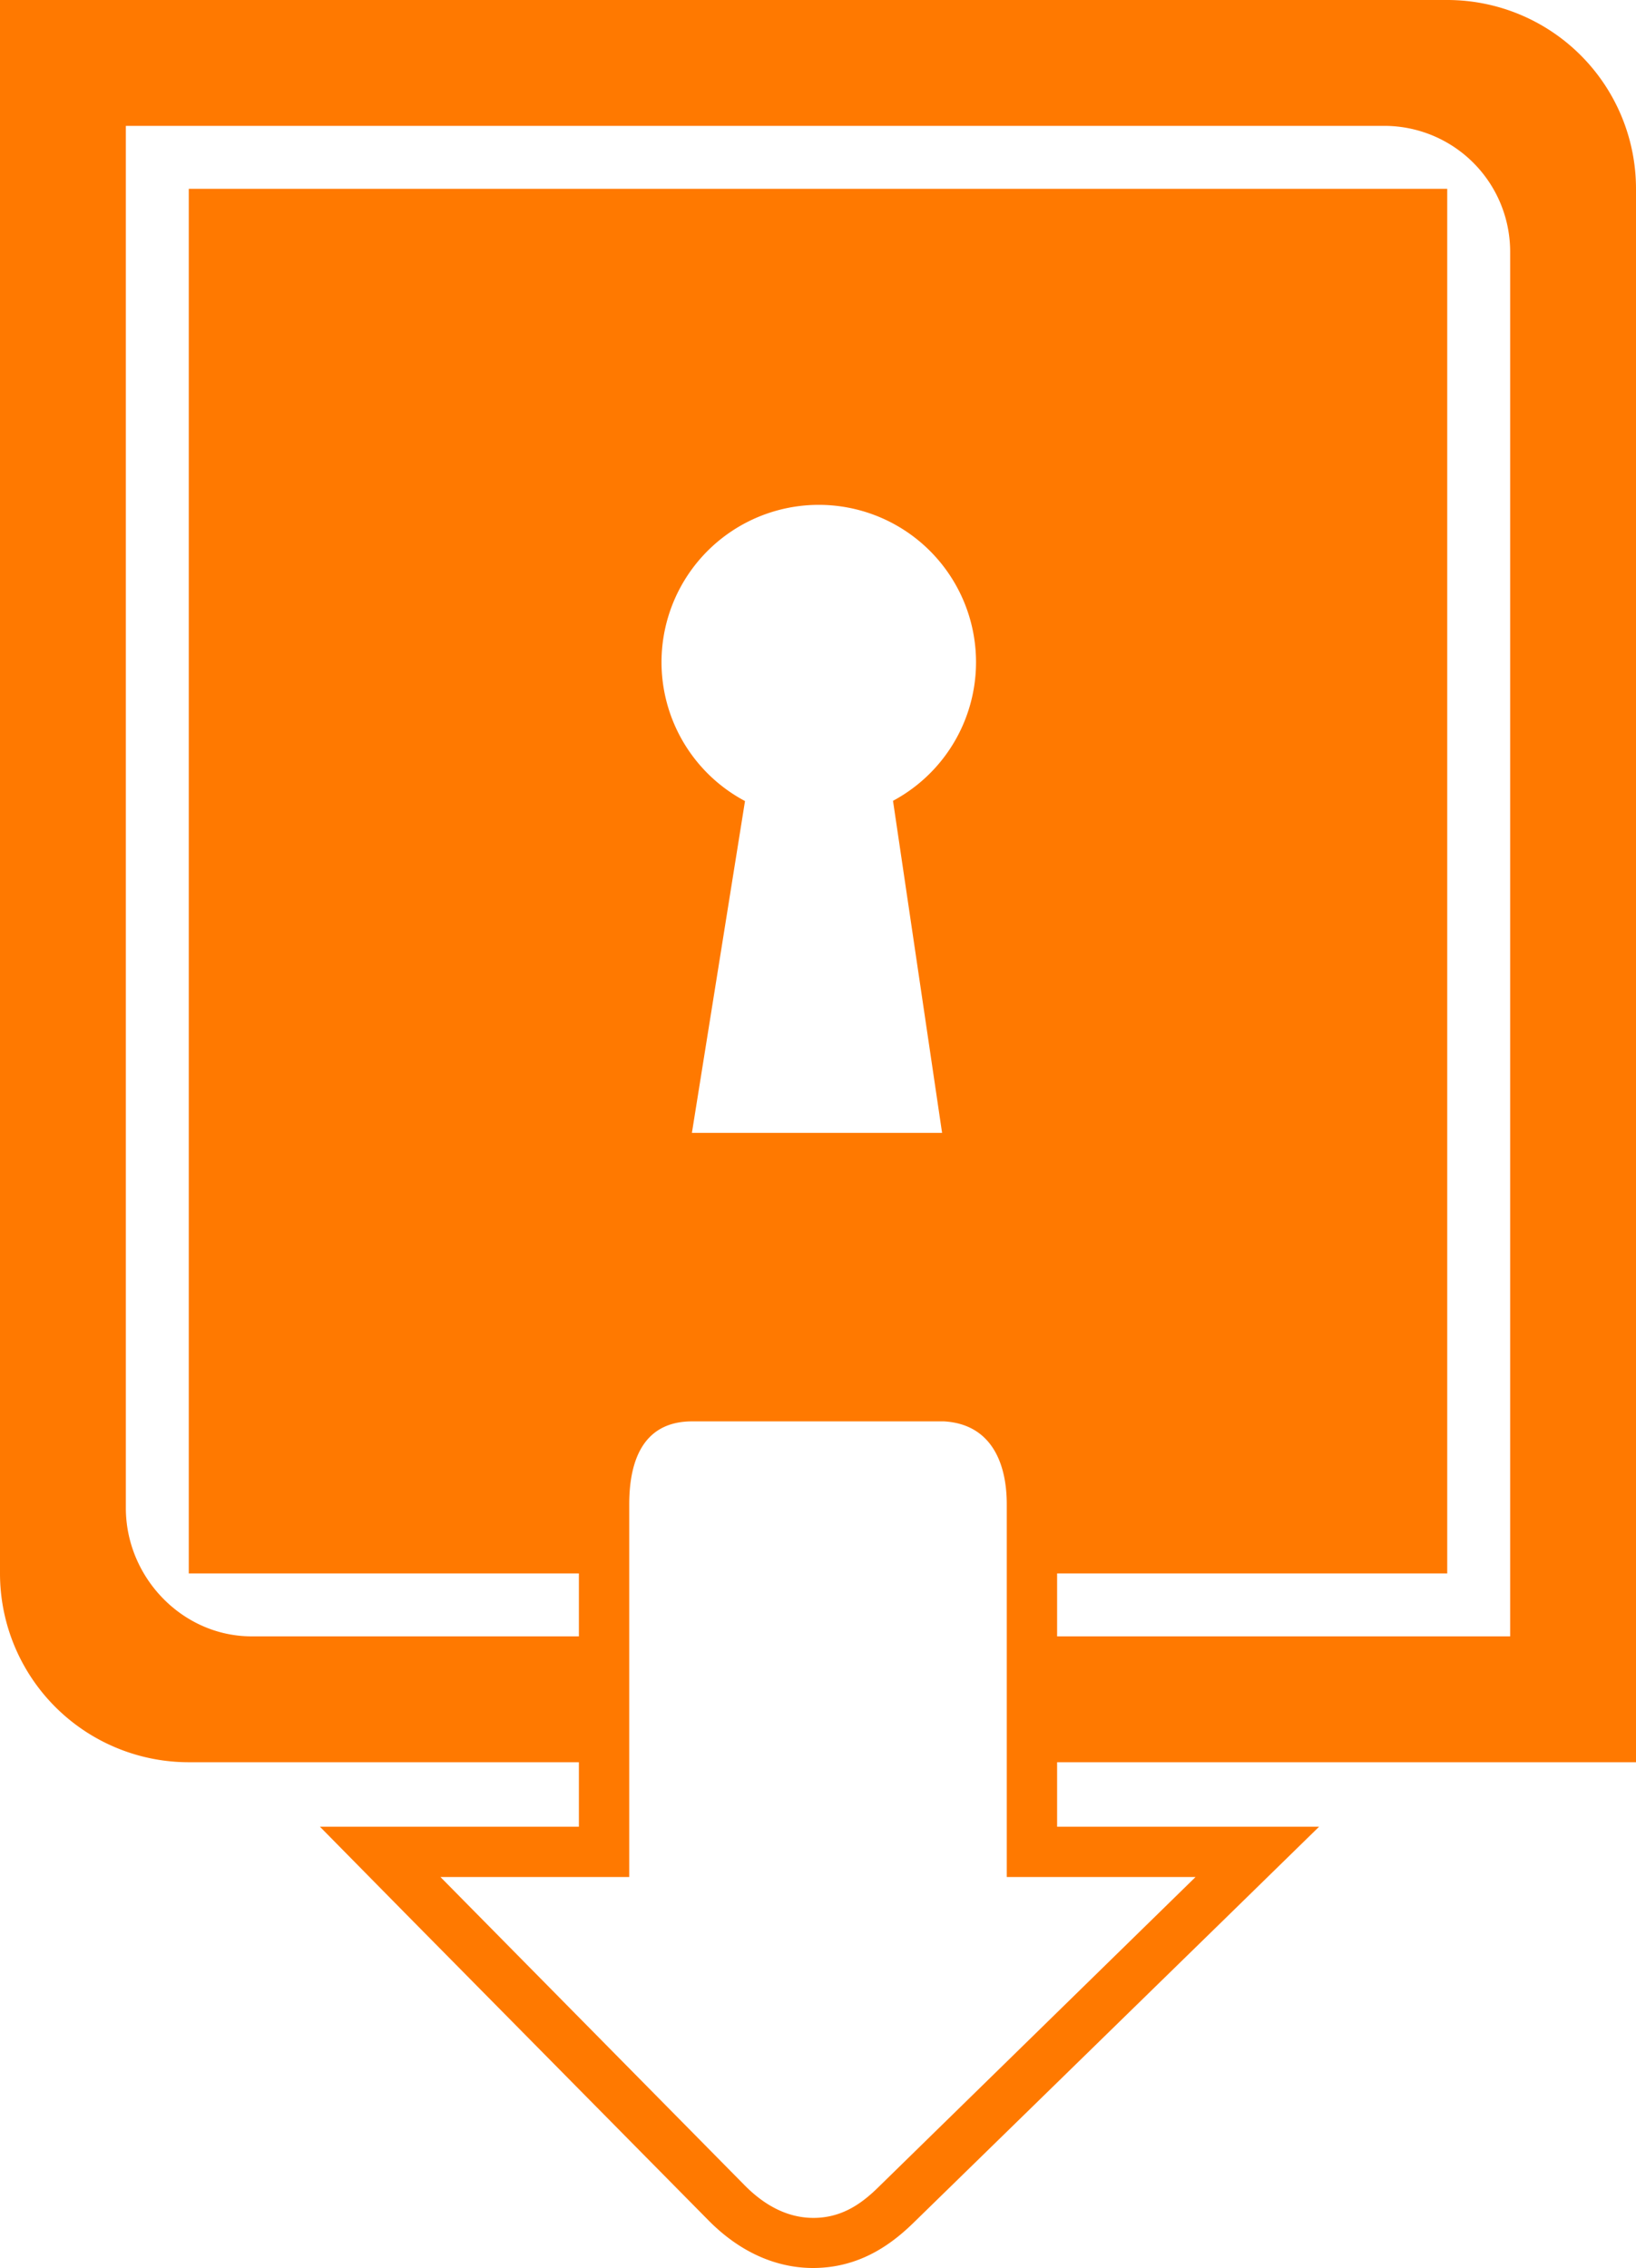 <?xml version="1.0" encoding="UTF-8"?>
<svg xmlns="http://www.w3.org/2000/svg" id="Ebene_1" data-name="Ebene 1" viewBox="0 0 650 900.9">
  <defs>
    <style>.cls-1{fill:#ff7900;}</style>
  </defs>
  <path class="cls-1" d="M825,775V150a75,75,0,0,0-75-75H175V700a75,75,0,0,0,75,75H405v25.6H302.1l33.6,34.1L456.8,957.3c15.4,15.4,30.9,18.6,41.2,18.6,19.6,0,32.5-10.6,40.6-18.6L664,834.9l35.1-34.3H595V775ZM275,725c-27.5,0-50-23.4-50-51V125H725a50,50,0,0,1,50,50V725H595V700H750V150H250V700H405v25ZM549.3,525H449.9L471,393.2a62.48,62.48,0,1,1,58.8-.1ZM650,820.6,524.7,943.1c-6.3,6.3-14.4,12.9-26.5,12.9-9.6,0-18.7-4.3-27.1-12.7L350,820.6h75v-148c0-19.2,6.7-33,25-33H550c18,1,25,15.3,25,33v148Z" transform="translate(-175 -75)"></path>
</svg>
